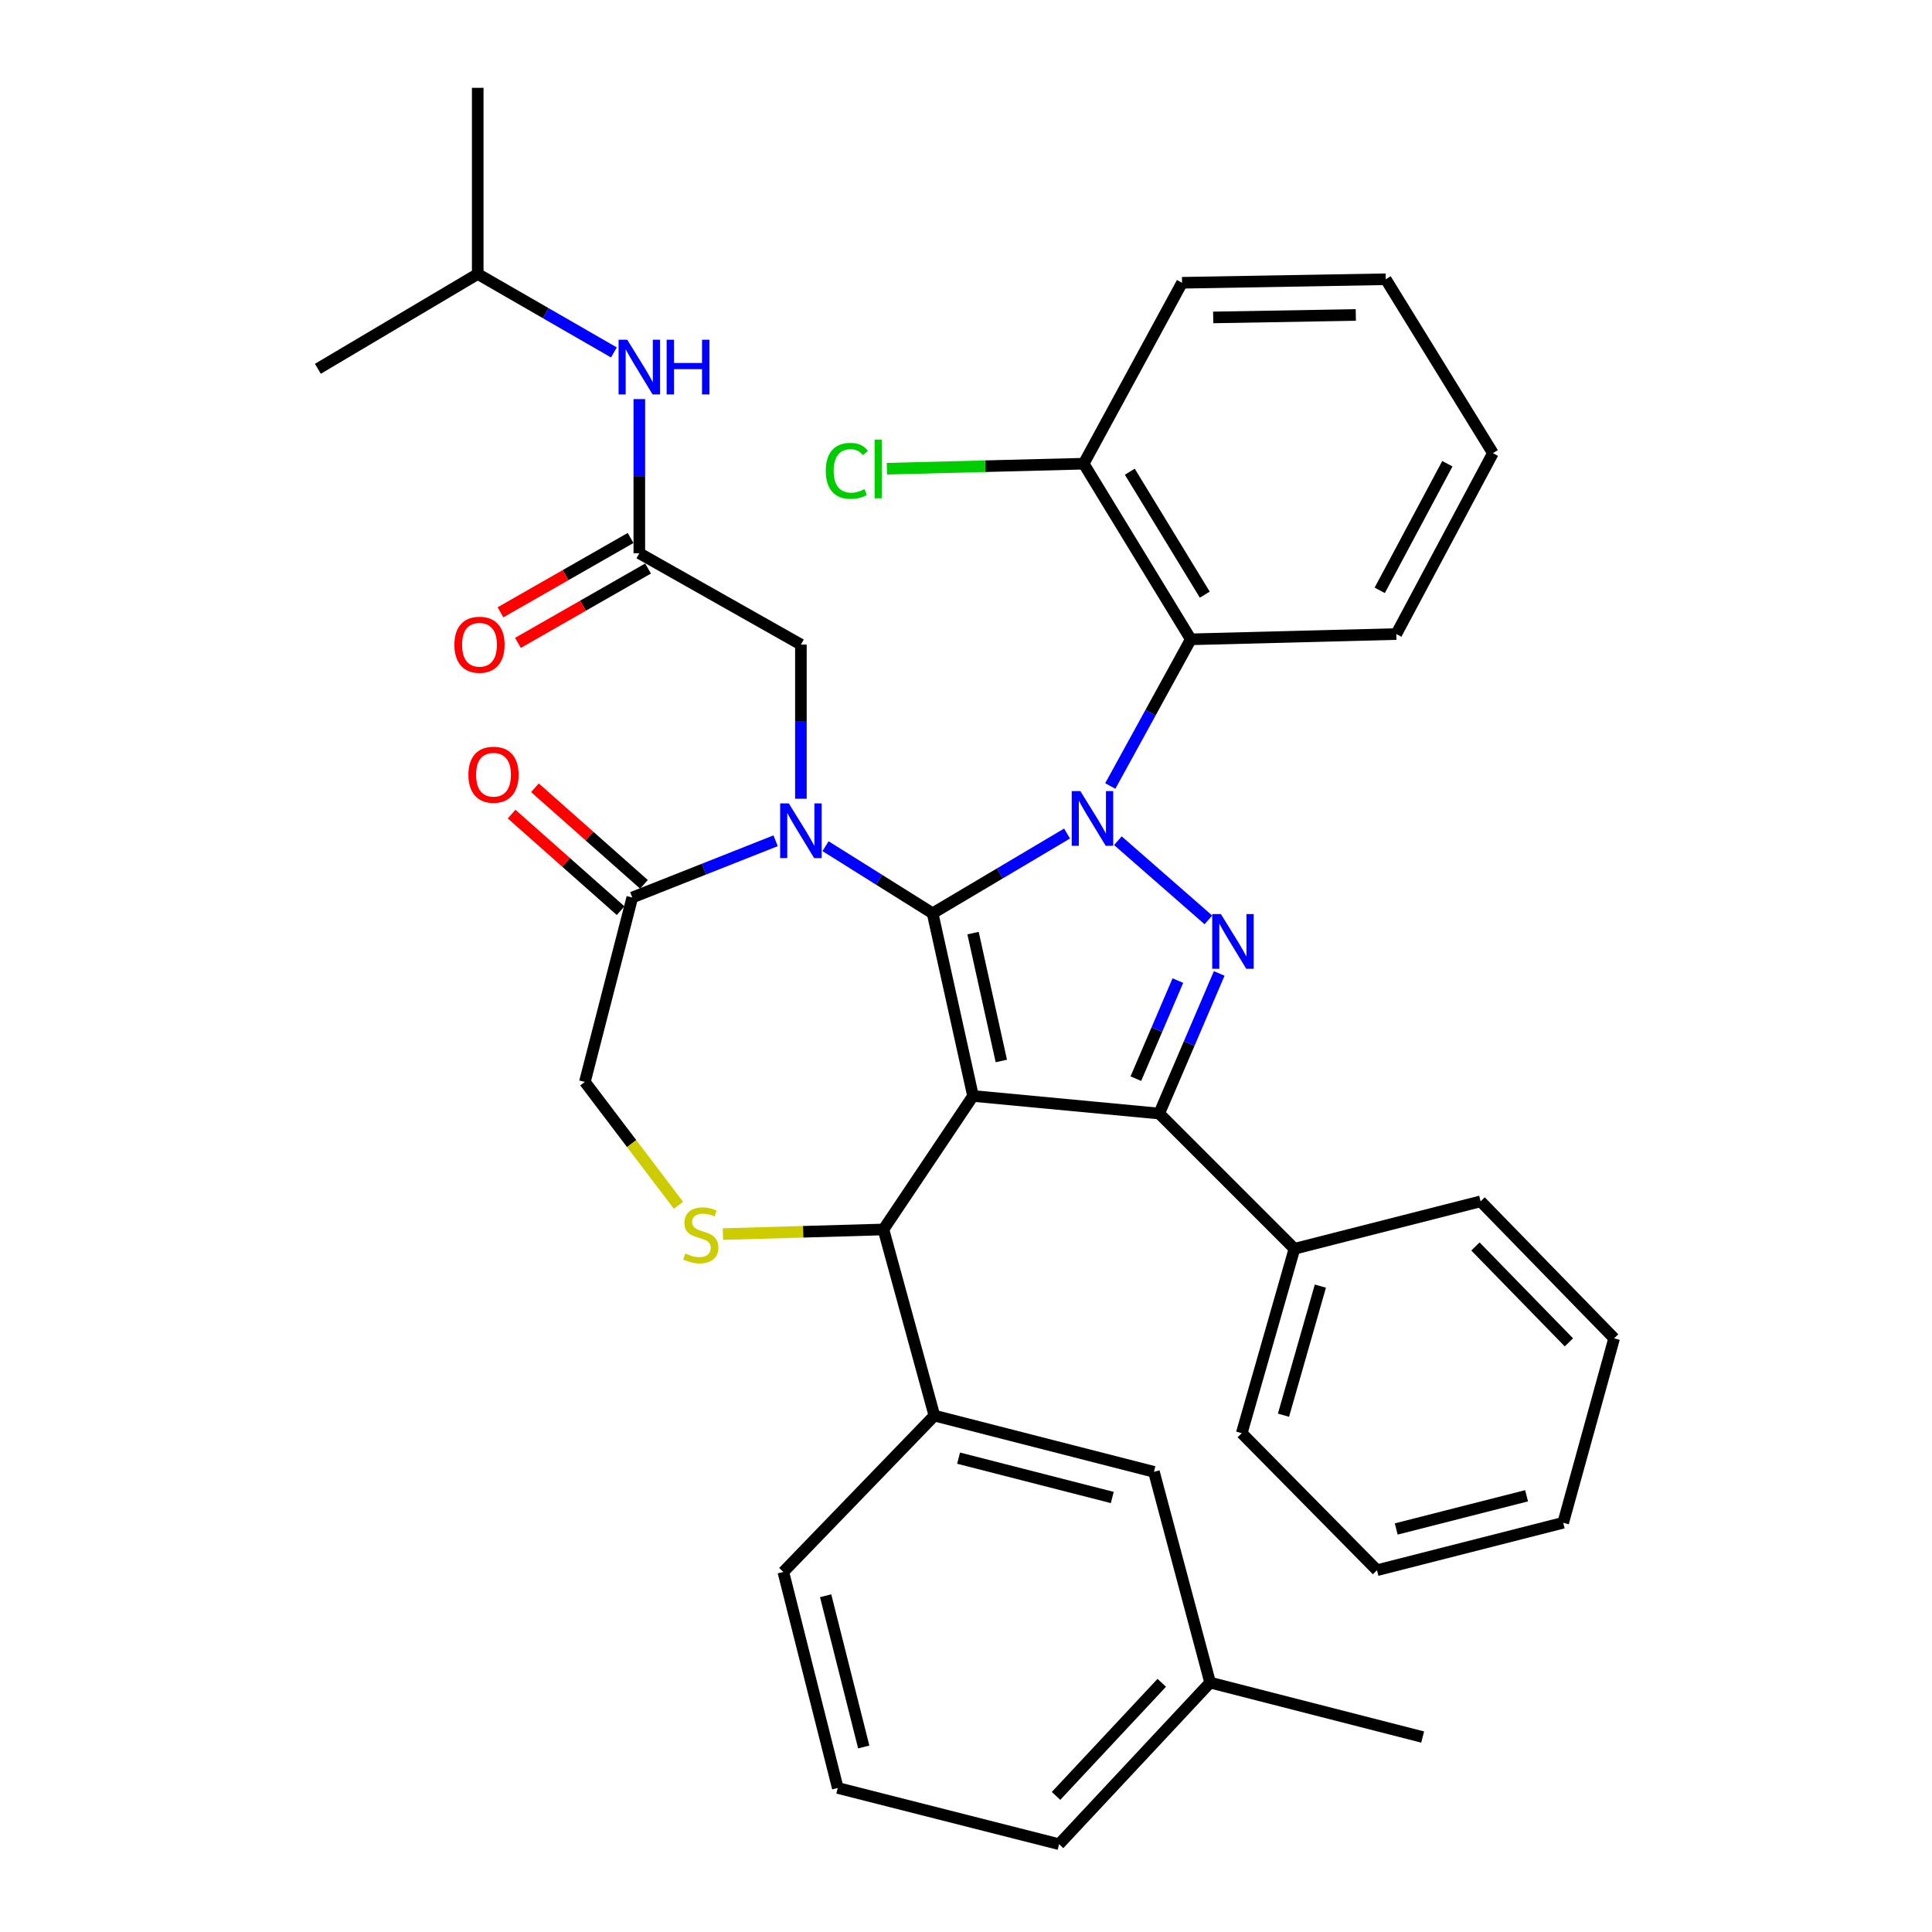 <?xml version='1.0' encoding='iso-8859-1'?>
<svg version='1.1' baseProfile='full'
              xmlns='http://www.w3.org/2000/svg'
                      xmlns:rdkit='http://www.rdkit.org/xml'
                      xmlns:xlink='http://www.w3.org/1999/xlink'
                  xml:space='preserve'
width='1000px' height='1000px' viewBox='0 0 1000 1000'>
<!-- END OF HEADER -->
<rect style='opacity:1.0;fill:#FFFFFF;stroke:none' width='1000' height='1000' x='0' y='0'> </rect>
<path class='bond-0' d='M 330.913,286.364 L 330.913,246.467' style='fill:none;fill-rule:evenodd;stroke:#000000;stroke-width:6px;stroke-linecap:butt;stroke-linejoin:miter;stroke-opacity:1' />
<path class='bond-0' d='M 330.913,246.467 L 330.913,206.569' style='fill:none;fill-rule:evenodd;stroke:#0000FF;stroke-width:6px;stroke-linecap:butt;stroke-linejoin:miter;stroke-opacity:1' />
<path class='bond-1' d='M 326.394,278.456 L 292.719,297.697' style='fill:none;fill-rule:evenodd;stroke:#000000;stroke-width:6px;stroke-linecap:butt;stroke-linejoin:miter;stroke-opacity:1' />
<path class='bond-1' d='M 292.719,297.697 L 259.044,316.938' style='fill:none;fill-rule:evenodd;stroke:#FF0000;stroke-width:6px;stroke-linecap:butt;stroke-linejoin:miter;stroke-opacity:1' />
<path class='bond-1' d='M 335.432,294.272 L 301.757,313.513' style='fill:none;fill-rule:evenodd;stroke:#000000;stroke-width:6px;stroke-linecap:butt;stroke-linejoin:miter;stroke-opacity:1' />
<path class='bond-1' d='M 301.757,313.513 L 268.082,332.755' style='fill:none;fill-rule:evenodd;stroke:#FF0000;stroke-width:6px;stroke-linecap:butt;stroke-linejoin:miter;stroke-opacity:1' />
<path class='bond-2' d='M 330.913,286.364 L 414.546,333.635' style='fill:none;fill-rule:evenodd;stroke:#000000;stroke-width:6px;stroke-linecap:butt;stroke-linejoin:miter;stroke-opacity:1' />
<path class='bond-3' d='M 247.27,141.818 L 164.528,190.891' style='fill:none;fill-rule:evenodd;stroke:#000000;stroke-width:6px;stroke-linecap:butt;stroke-linejoin:miter;stroke-opacity:1' />
<path class='bond-4' d='M 247.27,141.818 L 247.27,45.455' style='fill:none;fill-rule:evenodd;stroke:#000000;stroke-width:6px;stroke-linecap:butt;stroke-linejoin:miter;stroke-opacity:1' />
<path class='bond-5' d='M 247.27,141.818 L 282.515,162.121' style='fill:none;fill-rule:evenodd;stroke:#000000;stroke-width:6px;stroke-linecap:butt;stroke-linejoin:miter;stroke-opacity:1' />
<path class='bond-5' d='M 282.515,162.121 L 317.76,182.423' style='fill:none;fill-rule:evenodd;stroke:#0000FF;stroke-width:6px;stroke-linecap:butt;stroke-linejoin:miter;stroke-opacity:1' />
<path class='bond-6' d='M 574.683,406.829 L 595.522,368.871' style='fill:none;fill-rule:evenodd;stroke:#0000FF;stroke-width:6px;stroke-linecap:butt;stroke-linejoin:miter;stroke-opacity:1' />
<path class='bond-6' d='M 595.522,368.871 L 616.361,330.913' style='fill:none;fill-rule:evenodd;stroke:#000000;stroke-width:6px;stroke-linecap:butt;stroke-linejoin:miter;stroke-opacity:1' />
<path class='bond-7' d='M 552.312,431.434 L 517.518,452.08' style='fill:none;fill-rule:evenodd;stroke:#0000FF;stroke-width:6px;stroke-linecap:butt;stroke-linejoin:miter;stroke-opacity:1' />
<path class='bond-7' d='M 517.518,452.08 L 482.725,472.726' style='fill:none;fill-rule:evenodd;stroke:#000000;stroke-width:6px;stroke-linecap:butt;stroke-linejoin:miter;stroke-opacity:1' />
<path class='bond-8' d='M 578.613,435.145 L 625.461,476.139' style='fill:none;fill-rule:evenodd;stroke:#0000FF;stroke-width:6px;stroke-linecap:butt;stroke-linejoin:miter;stroke-opacity:1' />
<path class='bond-9' d='M 599.997,576.366 L 669.998,646.367' style='fill:none;fill-rule:evenodd;stroke:#000000;stroke-width:6px;stroke-linecap:butt;stroke-linejoin:miter;stroke-opacity:1' />
<path class='bond-10' d='M 599.997,576.366 L 503.633,567.268' style='fill:none;fill-rule:evenodd;stroke:#000000;stroke-width:6px;stroke-linecap:butt;stroke-linejoin:miter;stroke-opacity:1' />
<path class='bond-11' d='M 599.997,576.366 L 615.535,540.109' style='fill:none;fill-rule:evenodd;stroke:#000000;stroke-width:6px;stroke-linecap:butt;stroke-linejoin:miter;stroke-opacity:1' />
<path class='bond-11' d='M 615.535,540.109 L 631.073,503.852' style='fill:none;fill-rule:evenodd;stroke:#0000FF;stroke-width:6px;stroke-linecap:butt;stroke-linejoin:miter;stroke-opacity:1' />
<path class='bond-11' d='M 587.915,558.314 L 598.792,532.934' style='fill:none;fill-rule:evenodd;stroke:#000000;stroke-width:6px;stroke-linecap:butt;stroke-linejoin:miter;stroke-opacity:1' />
<path class='bond-11' d='M 598.792,532.934 L 609.668,507.554' style='fill:none;fill-rule:evenodd;stroke:#0000FF;stroke-width:6px;stroke-linecap:butt;stroke-linejoin:miter;stroke-opacity:1' />
<path class='bond-12' d='M 503.633,567.268 L 482.725,472.726' style='fill:none;fill-rule:evenodd;stroke:#000000;stroke-width:6px;stroke-linecap:butt;stroke-linejoin:miter;stroke-opacity:1' />
<path class='bond-12' d='M 518.283,549.154 L 503.648,482.974' style='fill:none;fill-rule:evenodd;stroke:#000000;stroke-width:6px;stroke-linecap:butt;stroke-linejoin:miter;stroke-opacity:1' />
<path class='bond-13' d='M 503.633,567.268 L 457.273,636.369' style='fill:none;fill-rule:evenodd;stroke:#000000;stroke-width:6px;stroke-linecap:butt;stroke-linejoin:miter;stroke-opacity:1' />
<path class='bond-14' d='M 482.725,472.726 L 455.011,455.358' style='fill:none;fill-rule:evenodd;stroke:#000000;stroke-width:6px;stroke-linecap:butt;stroke-linejoin:miter;stroke-opacity:1' />
<path class='bond-14' d='M 455.011,455.358 L 427.297,437.99' style='fill:none;fill-rule:evenodd;stroke:#0000FF;stroke-width:6px;stroke-linecap:butt;stroke-linejoin:miter;stroke-opacity:1' />
<path class='bond-15' d='M 401.459,435.18 L 364.364,449.864' style='fill:none;fill-rule:evenodd;stroke:#0000FF;stroke-width:6px;stroke-linecap:butt;stroke-linejoin:miter;stroke-opacity:1' />
<path class='bond-15' d='M 364.364,449.864 L 327.27,464.549' style='fill:none;fill-rule:evenodd;stroke:#000000;stroke-width:6px;stroke-linecap:butt;stroke-linejoin:miter;stroke-opacity:1' />
<path class='bond-16' d='M 414.546,413.43 L 414.546,373.533' style='fill:none;fill-rule:evenodd;stroke:#0000FF;stroke-width:6px;stroke-linecap:butt;stroke-linejoin:miter;stroke-opacity:1' />
<path class='bond-16' d='M 414.546,373.533 L 414.546,333.635' style='fill:none;fill-rule:evenodd;stroke:#000000;stroke-width:6px;stroke-linecap:butt;stroke-linejoin:miter;stroke-opacity:1' />
<path class='bond-17' d='M 327.27,464.549 L 302.728,560.002' style='fill:none;fill-rule:evenodd;stroke:#000000;stroke-width:6px;stroke-linecap:butt;stroke-linejoin:miter;stroke-opacity:1' />
<path class='bond-18' d='M 333.309,457.732 L 305.093,432.735' style='fill:none;fill-rule:evenodd;stroke:#000000;stroke-width:6px;stroke-linecap:butt;stroke-linejoin:miter;stroke-opacity:1' />
<path class='bond-18' d='M 305.093,432.735 L 276.876,407.738' style='fill:none;fill-rule:evenodd;stroke:#FF0000;stroke-width:6px;stroke-linecap:butt;stroke-linejoin:miter;stroke-opacity:1' />
<path class='bond-18' d='M 321.23,471.367 L 293.013,446.37' style='fill:none;fill-rule:evenodd;stroke:#000000;stroke-width:6px;stroke-linecap:butt;stroke-linejoin:miter;stroke-opacity:1' />
<path class='bond-18' d='M 293.013,446.37 L 264.797,421.373' style='fill:none;fill-rule:evenodd;stroke:#FF0000;stroke-width:6px;stroke-linecap:butt;stroke-linejoin:miter;stroke-opacity:1' />
<path class='bond-19' d='M 302.728,560.002 L 326.949,591.927' style='fill:none;fill-rule:evenodd;stroke:#000000;stroke-width:6px;stroke-linecap:butt;stroke-linejoin:miter;stroke-opacity:1' />
<path class='bond-19' d='M 326.949,591.927 L 351.169,623.851' style='fill:none;fill-rule:evenodd;stroke:#CCCC00;stroke-width:6px;stroke-linecap:butt;stroke-linejoin:miter;stroke-opacity:1' />
<path class='bond-20' d='M 374.175,638.761 L 415.724,637.565' style='fill:none;fill-rule:evenodd;stroke:#CCCC00;stroke-width:6px;stroke-linecap:butt;stroke-linejoin:miter;stroke-opacity:1' />
<path class='bond-20' d='M 415.724,637.565 L 457.273,636.369' style='fill:none;fill-rule:evenodd;stroke:#000000;stroke-width:6px;stroke-linecap:butt;stroke-linejoin:miter;stroke-opacity:1' />
<path class='bond-21' d='M 457.273,636.369 L 483.636,732.722' style='fill:none;fill-rule:evenodd;stroke:#000000;stroke-width:6px;stroke-linecap:butt;stroke-linejoin:miter;stroke-opacity:1' />
<path class='bond-22' d='M 483.636,732.722 L 597.275,761.818' style='fill:none;fill-rule:evenodd;stroke:#000000;stroke-width:6px;stroke-linecap:butt;stroke-linejoin:miter;stroke-opacity:1' />
<path class='bond-22' d='M 496.163,754.734 L 575.711,775.1' style='fill:none;fill-rule:evenodd;stroke:#000000;stroke-width:6px;stroke-linecap:butt;stroke-linejoin:miter;stroke-opacity:1' />
<path class='bond-23' d='M 483.636,732.722 L 405.458,813.633' style='fill:none;fill-rule:evenodd;stroke:#000000;stroke-width:6px;stroke-linecap:butt;stroke-linejoin:miter;stroke-opacity:1' />
<path class='bond-24' d='M 597.275,761.818 L 626.36,870.913' style='fill:none;fill-rule:evenodd;stroke:#000000;stroke-width:6px;stroke-linecap:butt;stroke-linejoin:miter;stroke-opacity:1' />
<path class='bond-25' d='M 405.458,813.633 L 433.632,925.45' style='fill:none;fill-rule:evenodd;stroke:#000000;stroke-width:6px;stroke-linecap:butt;stroke-linejoin:miter;stroke-opacity:1' />
<path class='bond-25' d='M 427.348,825.955 L 447.07,904.227' style='fill:none;fill-rule:evenodd;stroke:#000000;stroke-width:6px;stroke-linecap:butt;stroke-linejoin:miter;stroke-opacity:1' />
<path class='bond-26' d='M 616.361,330.913 L 560.913,240.004' style='fill:none;fill-rule:evenodd;stroke:#000000;stroke-width:6px;stroke-linecap:butt;stroke-linejoin:miter;stroke-opacity:1' />
<path class='bond-26' d='M 623.596,307.791 L 584.782,244.155' style='fill:none;fill-rule:evenodd;stroke:#000000;stroke-width:6px;stroke-linecap:butt;stroke-linejoin:miter;stroke-opacity:1' />
<path class='bond-27' d='M 616.361,330.913 L 722.724,328.181' style='fill:none;fill-rule:evenodd;stroke:#000000;stroke-width:6px;stroke-linecap:butt;stroke-linejoin:miter;stroke-opacity:1' />
<path class='bond-28' d='M 560.913,240.004 L 509.977,241.307' style='fill:none;fill-rule:evenodd;stroke:#000000;stroke-width:6px;stroke-linecap:butt;stroke-linejoin:miter;stroke-opacity:1' />
<path class='bond-28' d='M 509.977,241.307 L 459.041,242.611' style='fill:none;fill-rule:evenodd;stroke:#00CC00;stroke-width:6px;stroke-linecap:butt;stroke-linejoin:miter;stroke-opacity:1' />
<path class='bond-29' d='M 560.913,240.004 L 611.817,146.362' style='fill:none;fill-rule:evenodd;stroke:#000000;stroke-width:6px;stroke-linecap:butt;stroke-linejoin:miter;stroke-opacity:1' />
<path class='bond-30' d='M 669.998,646.367 L 642.724,741.82' style='fill:none;fill-rule:evenodd;stroke:#000000;stroke-width:6px;stroke-linecap:butt;stroke-linejoin:miter;stroke-opacity:1' />
<path class='bond-30' d='M 683.422,665.69 L 664.33,732.507' style='fill:none;fill-rule:evenodd;stroke:#000000;stroke-width:6px;stroke-linecap:butt;stroke-linejoin:miter;stroke-opacity:1' />
<path class='bond-31' d='M 669.998,646.367 L 766.362,621.816' style='fill:none;fill-rule:evenodd;stroke:#000000;stroke-width:6px;stroke-linecap:butt;stroke-linejoin:miter;stroke-opacity:1' />
<path class='bond-32' d='M 642.724,741.82 L 712.725,812.732' style='fill:none;fill-rule:evenodd;stroke:#000000;stroke-width:6px;stroke-linecap:butt;stroke-linejoin:miter;stroke-opacity:1' />
<path class='bond-33' d='M 766.362,621.816 L 835.472,692.728' style='fill:none;fill-rule:evenodd;stroke:#000000;stroke-width:6px;stroke-linecap:butt;stroke-linejoin:miter;stroke-opacity:1' />
<path class='bond-33' d='M 763.683,645.167 L 812.06,694.805' style='fill:none;fill-rule:evenodd;stroke:#000000;stroke-width:6px;stroke-linecap:butt;stroke-linejoin:miter;stroke-opacity:1' />
<path class='bond-34' d='M 712.725,812.732 L 809.109,788.181' style='fill:none;fill-rule:evenodd;stroke:#000000;stroke-width:6px;stroke-linecap:butt;stroke-linejoin:miter;stroke-opacity:1' />
<path class='bond-34' d='M 722.686,791.397 L 790.155,774.211' style='fill:none;fill-rule:evenodd;stroke:#000000;stroke-width:6px;stroke-linecap:butt;stroke-linejoin:miter;stroke-opacity:1' />
<path class='bond-35' d='M 835.472,692.728 L 809.109,788.181' style='fill:none;fill-rule:evenodd;stroke:#000000;stroke-width:6px;stroke-linecap:butt;stroke-linejoin:miter;stroke-opacity:1' />
<path class='bond-36' d='M 722.724,328.181 L 772.727,234.549' style='fill:none;fill-rule:evenodd;stroke:#000000;stroke-width:6px;stroke-linecap:butt;stroke-linejoin:miter;stroke-opacity:1' />
<path class='bond-36' d='M 714.156,305.555 L 749.158,240.013' style='fill:none;fill-rule:evenodd;stroke:#000000;stroke-width:6px;stroke-linecap:butt;stroke-linejoin:miter;stroke-opacity:1' />
<path class='bond-37' d='M 611.817,146.362 L 717.269,144.541' style='fill:none;fill-rule:evenodd;stroke:#000000;stroke-width:6px;stroke-linecap:butt;stroke-linejoin:miter;stroke-opacity:1' />
<path class='bond-37' d='M 627.95,164.303 L 701.766,163.027' style='fill:none;fill-rule:evenodd;stroke:#000000;stroke-width:6px;stroke-linecap:butt;stroke-linejoin:miter;stroke-opacity:1' />
<path class='bond-38' d='M 772.727,234.549 L 717.269,144.541' style='fill:none;fill-rule:evenodd;stroke:#000000;stroke-width:6px;stroke-linecap:butt;stroke-linejoin:miter;stroke-opacity:1' />
<path class='bond-39' d='M 626.36,870.913 L 736.366,899.087' style='fill:none;fill-rule:evenodd;stroke:#000000;stroke-width:6px;stroke-linecap:butt;stroke-linejoin:miter;stroke-opacity:1' />
<path class='bond-40' d='M 626.36,870.913 L 548.182,954.545' style='fill:none;fill-rule:evenodd;stroke:#000000;stroke-width:6px;stroke-linecap:butt;stroke-linejoin:miter;stroke-opacity:1' />
<path class='bond-40' d='M 601.326,871.018 L 546.601,929.561' style='fill:none;fill-rule:evenodd;stroke:#000000;stroke-width:6px;stroke-linecap:butt;stroke-linejoin:miter;stroke-opacity:1' />
<path class='bond-41' d='M 433.632,925.45 L 548.182,954.545' style='fill:none;fill-rule:evenodd;stroke:#000000;stroke-width:6px;stroke-linecap:butt;stroke-linejoin:miter;stroke-opacity:1' />
<path  class='atom-2' d='M 324.653 175.84
L 333.933 190.84
Q 334.853 192.32, 336.333 195
Q 337.813 197.68, 337.893 197.84
L 337.893 175.84
L 341.653 175.84
L 341.653 204.16
L 337.773 204.16
L 327.813 187.76
Q 326.653 185.84, 325.413 183.64
Q 324.213 181.44, 323.853 180.76
L 323.853 204.16
L 320.173 204.16
L 320.173 175.84
L 324.653 175.84
' fill='#0000FF'/>
<path  class='atom-2' d='M 345.053 175.84
L 348.893 175.84
L 348.893 187.88
L 363.373 187.88
L 363.373 175.84
L 367.213 175.84
L 367.213 204.16
L 363.373 204.16
L 363.373 191.08
L 348.893 191.08
L 348.893 204.16
L 345.053 204.16
L 345.053 175.84
' fill='#0000FF'/>
<path  class='atom-3' d='M 235.181 333.715
Q 235.181 326.915, 238.541 323.115
Q 241.901 319.315, 248.181 319.315
Q 254.461 319.315, 257.821 323.115
Q 261.181 326.915, 261.181 333.715
Q 261.181 340.595, 257.781 344.515
Q 254.381 348.395, 248.181 348.395
Q 241.941 348.395, 238.541 344.515
Q 235.181 340.635, 235.181 333.715
M 248.181 345.195
Q 252.501 345.195, 254.821 342.315
Q 257.181 339.395, 257.181 333.715
Q 257.181 328.155, 254.821 325.355
Q 252.501 322.515, 248.181 322.515
Q 243.861 322.515, 241.501 325.315
Q 239.181 328.115, 239.181 333.715
Q 239.181 339.435, 241.501 342.315
Q 243.861 345.195, 248.181 345.195
' fill='#FF0000'/>
<path  class='atom-5' d='M 559.197 409.474
L 568.477 424.474
Q 569.397 425.954, 570.877 428.634
Q 572.357 431.314, 572.437 431.474
L 572.437 409.474
L 576.197 409.474
L 576.197 437.794
L 572.317 437.794
L 562.357 421.394
Q 561.197 419.474, 559.957 417.274
Q 558.757 415.074, 558.397 414.394
L 558.397 437.794
L 554.717 437.794
L 554.717 409.474
L 559.197 409.474
' fill='#0000FF'/>
<path  class='atom-7' d='M 631.92 473.109
L 641.2 488.109
Q 642.12 489.589, 643.6 492.269
Q 645.08 494.949, 645.16 495.109
L 645.16 473.109
L 648.92 473.109
L 648.92 501.429
L 645.04 501.429
L 635.08 485.029
Q 633.92 483.109, 632.68 480.909
Q 631.48 478.709, 631.12 478.029
L 631.12 501.429
L 627.44 501.429
L 627.44 473.109
L 631.92 473.109
' fill='#0000FF'/>
<path  class='atom-10' d='M 408.286 415.839
L 417.566 430.839
Q 418.486 432.319, 419.966 434.999
Q 421.446 437.679, 421.526 437.839
L 421.526 415.839
L 425.286 415.839
L 425.286 444.159
L 421.406 444.159
L 411.446 427.759
Q 410.286 425.839, 409.046 423.639
Q 407.846 421.439, 407.486 420.759
L 407.486 444.159
L 403.806 444.159
L 403.806 415.839
L 408.286 415.839
' fill='#0000FF'/>
<path  class='atom-13' d='M 354.731 648.811
Q 355.051 648.931, 356.371 649.491
Q 357.691 650.051, 359.131 650.411
Q 360.611 650.731, 362.051 650.731
Q 364.731 650.731, 366.291 649.451
Q 367.851 648.131, 367.851 645.851
Q 367.851 644.291, 367.051 643.331
Q 366.291 642.371, 365.091 641.851
Q 363.891 641.331, 361.891 640.731
Q 359.371 639.971, 357.851 639.251
Q 356.371 638.531, 355.291 637.011
Q 354.251 635.491, 354.251 632.931
Q 354.251 629.371, 356.651 627.171
Q 359.091 624.971, 363.891 624.971
Q 367.171 624.971, 370.891 626.531
L 369.971 629.611
Q 366.571 628.211, 364.011 628.211
Q 361.251 628.211, 359.731 629.371
Q 358.211 630.491, 358.251 632.451
Q 358.251 633.971, 359.011 634.891
Q 359.811 635.811, 360.931 636.331
Q 362.091 636.851, 364.011 637.451
Q 366.571 638.251, 368.091 639.051
Q 369.611 639.851, 370.691 641.491
Q 371.811 643.091, 371.811 645.851
Q 371.811 649.771, 369.171 651.891
Q 366.571 653.971, 362.211 653.971
Q 359.691 653.971, 357.771 653.411
Q 355.891 652.891, 353.651 651.971
L 354.731 648.811
' fill='#CCCC00'/>
<path  class='atom-15' d='M 242.437 400.994
Q 242.437 394.194, 245.797 390.394
Q 249.157 386.594, 255.437 386.594
Q 261.717 386.594, 265.077 390.394
Q 268.437 394.194, 268.437 400.994
Q 268.437 407.874, 265.037 411.794
Q 261.637 415.674, 255.437 415.674
Q 249.197 415.674, 245.797 411.794
Q 242.437 407.914, 242.437 400.994
M 255.437 412.474
Q 259.757 412.474, 262.077 409.594
Q 264.437 406.674, 264.437 400.994
Q 264.437 395.434, 262.077 392.634
Q 259.757 389.794, 255.437 389.794
Q 251.117 389.794, 248.757 392.594
Q 246.437 395.394, 246.437 400.994
Q 246.437 406.714, 248.757 409.594
Q 251.117 412.474, 255.437 412.474
' fill='#FF0000'/>
<path  class='atom-28' d='M 427.42 243.706
Q 427.42 236.666, 430.7 232.986
Q 434.02 229.266, 440.3 229.266
Q 446.14 229.266, 449.26 233.386
L 446.62 235.546
Q 444.34 232.546, 440.3 232.546
Q 436.02 232.546, 433.74 235.426
Q 431.5 238.266, 431.5 243.706
Q 431.5 249.306, 433.82 252.186
Q 436.18 255.066, 440.74 255.066
Q 443.86 255.066, 447.5 253.186
L 448.62 256.186
Q 447.14 257.146, 444.9 257.706
Q 442.66 258.266, 440.18 258.266
Q 434.02 258.266, 430.7 254.506
Q 427.42 250.746, 427.42 243.706
' fill='#00CC00'/>
<path  class='atom-28' d='M 452.7 227.546
L 456.38 227.546
L 456.38 257.906
L 452.7 257.906
L 452.7 227.546
' fill='#00CC00'/>
</svg>
